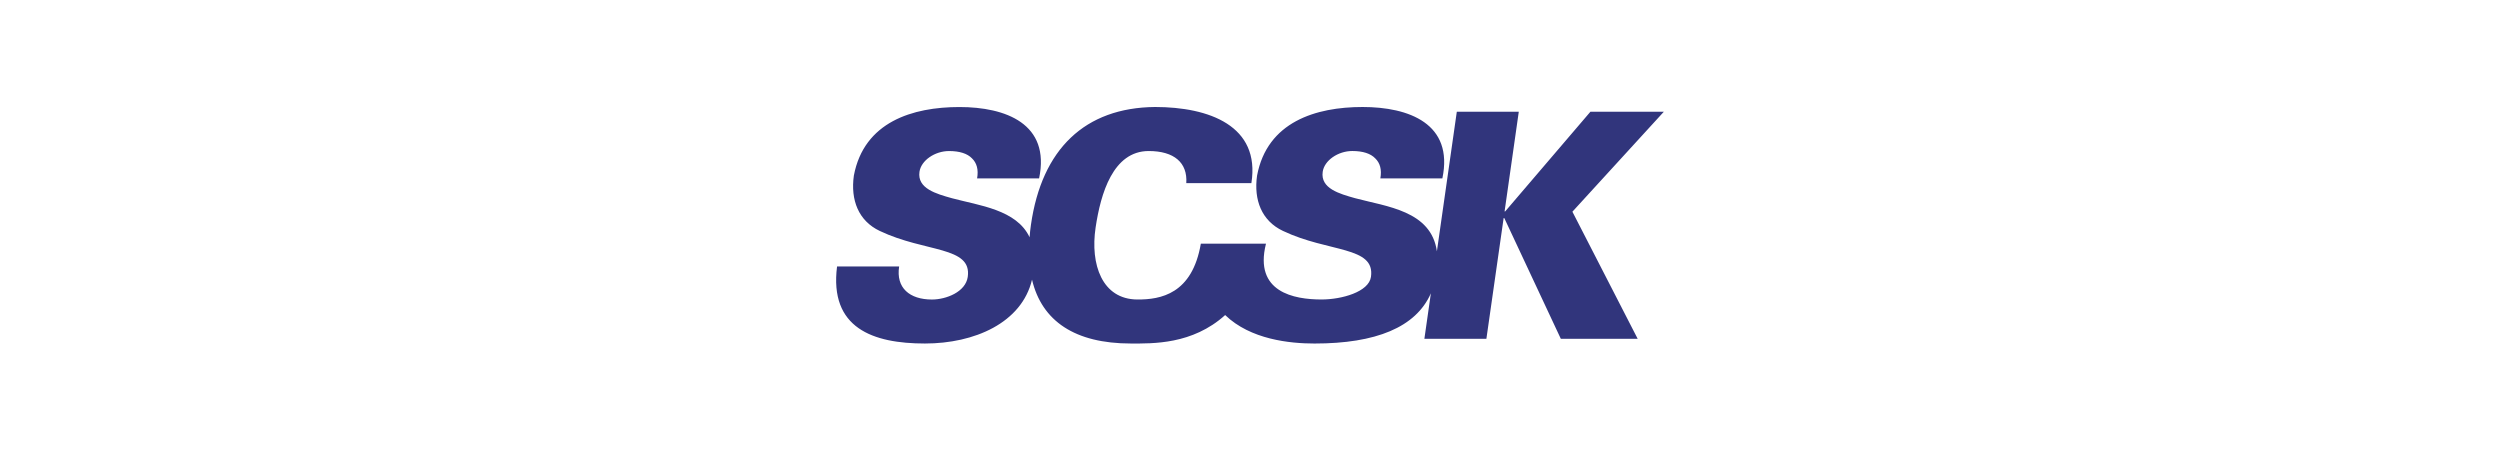 <svg xmlns="http://www.w3.org/2000/svg" width="222" height="40" fill="none" viewBox="0 0 222 40"><g clip-path="url(#clip0_8557_7317)"><path fill="#31357C" d="M147.75 9.922h-6.521l-7.567 8.85h-.055l1.261-8.85h-5.503l-1.768 12.394c-.51-3.613-4.479-3.966-7.257-4.715-1.403-.393-3.096-.865-2.884-2.345.142-1.007 1.362-1.846 2.63-1.846.934 0 1.62.223 2.028.645.437.416.6 1.005.462 1.785h5.507c1.021-4.86-2.979-6.338-7.084-6.338-4.154 0-8.468 1.316-9.371 6.088-.312 2.18.416 4.026 2.298 4.915 4.05 1.928 8.206 1.34 7.816 4.08-.191 1.337-2.593 2.01-4.394 2.01-2.436 0-5.999-.649-4.936-4.927 0-.011 0-.018.006-.03h-5.784c-.763 4.472-3.566 4.972-5.649 4.958-3.112-.023-4.187-3.099-3.695-6.394.45-3.016 1.547-6.79 4.715-6.79 2.256 0 3.459 1.034 3.337 2.848h5.781c.806-5.081-3.745-6.758-8.559-6.758-6.203.057-10.055 3.716-11.018 10.472-.055.376-.093.74-.118 1.097-1.156-2.462-4.479-2.816-6.892-3.468-1.404-.392-3.099-.865-2.887-2.345.143-1.007 1.363-1.845 2.63-1.845.933 0 1.62.222 2.028.644.436.416.596 1.005.46 1.786h5.505c1.022-4.861-2.977-6.338-7.072-6.338-4.159 0-8.475 1.315-9.377 6.088-.308 2.179.419 4.025 2.3 4.915 4.046 1.927 8.203 1.34 7.814 4.08-.193 1.337-1.91 2.01-3.182 2.01-1.98 0-3.208-1.034-2.911-2.934H74.33c-.696 5.472 3.182 6.84 7.807 6.84 4.381 0 8.594-1.826 9.506-5.67.87 3.681 3.816 5.67 8.783 5.67 1.919 0 5.455.105 8.368-2.527 2.25 2.173 5.74 2.528 7.939 2.528 5.438 0 8.999-1.435 10.329-4.46l-.577 4.042h5.506l1.532-10.725h.056l5.023 10.726h6.825L139.629 18.8l8.121-8.879Z"/></g><defs><clipPath id="clip0_8557_7317"><path fill="#fff" d="M74.25 9.5h73.5v21h-73.5z"/></clipPath></defs></svg>